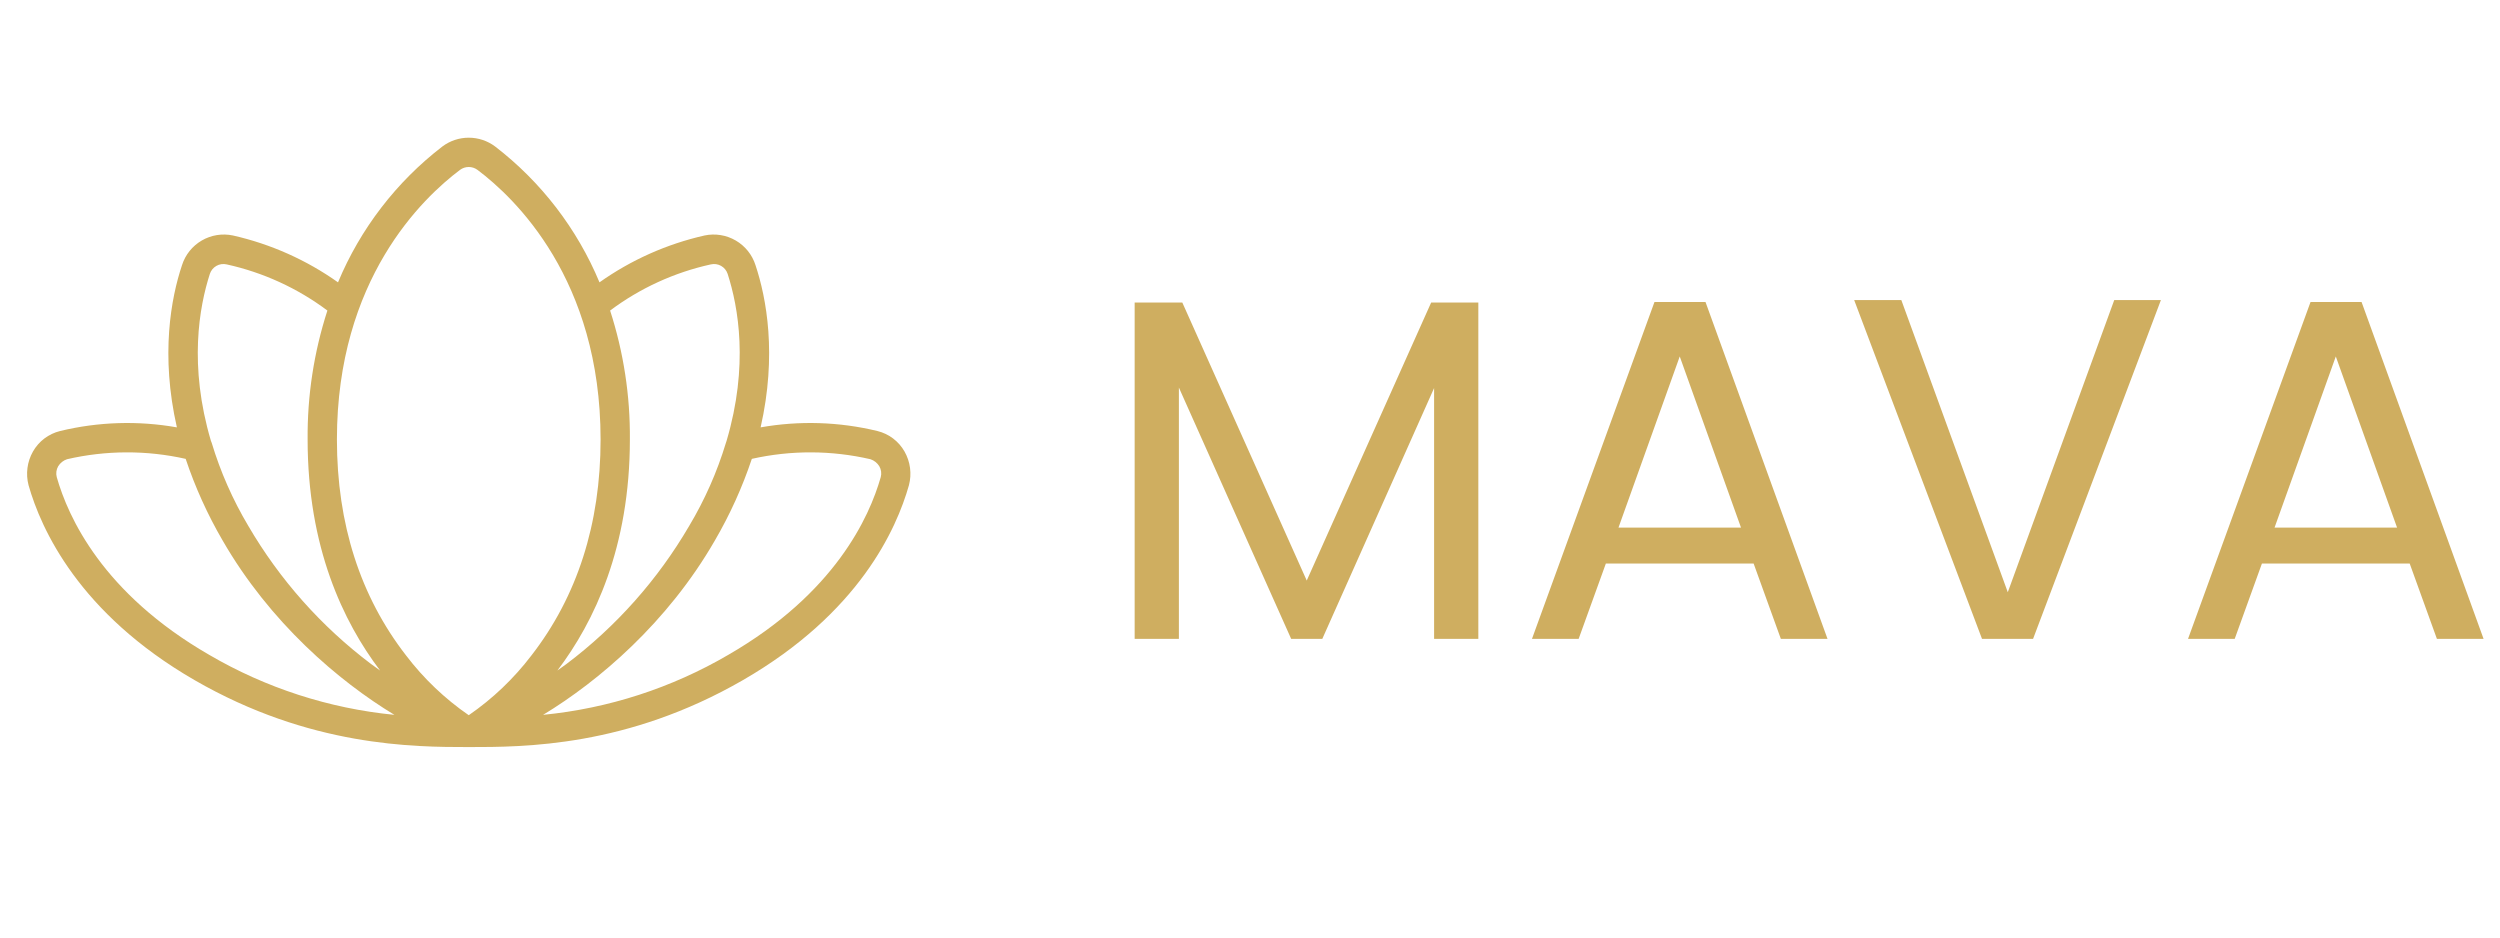 <svg width="360" height="135" viewBox="0 0 360 135" fill="none" xmlns="http://www.w3.org/2000/svg">
<path d="M212.88 43.56V92H206.51V55.88L190.41 92H185.93L169.76 55.81V92H163.39V43.56H170.25L188.17 83.6L206.09 43.56H212.88ZM252.523 81.15H231.243L227.323 92H220.603L238.243 43.49H245.593L263.163 92H256.443L252.523 81.15ZM250.703 75.97L241.883 51.33L233.063 75.97H250.703ZM311.171 43.21L292.761 92H285.411L267.001 43.21H273.791L289.121 85.28L304.451 43.21H311.171ZM346.996 81.15H325.716L321.796 92H315.076L332.716 43.49H340.066L357.636 92H350.916L346.996 81.15ZM345.176 75.97L336.356 51.33L327.536 75.97H345.176Z" fill="#CFAE60"/>
<path d="M130.254 65.022C129.839 64.289 129.279 63.649 128.608 63.142C127.937 62.634 127.169 62.268 126.352 62.068C120.841 60.732 115.113 60.552 109.529 61.541C111.902 51.1 110.373 42.926 108.791 38.18C108.315 36.686 107.302 35.423 105.948 34.634C104.594 33.845 102.995 33.586 101.461 33.908C96.021 35.139 90.877 37.433 86.326 40.658C83.107 32.938 77.926 26.194 71.297 21.094C70.201 20.272 68.869 19.828 67.5 19.828C66.131 19.828 64.799 20.272 63.703 21.094C57.074 26.194 51.893 32.938 48.674 40.658C44.123 37.433 38.979 35.139 33.539 33.908C32.005 33.586 30.406 33.845 29.052 34.634C27.698 35.423 26.685 36.686 26.209 38.18C24.627 42.926 23.098 51.1 25.471 61.541C19.887 60.552 14.159 60.732 8.648 62.068C7.831 62.268 7.063 62.634 6.392 63.142C5.721 63.649 5.161 64.289 4.746 65.022C3.91 66.494 3.683 68.235 4.113 69.873C5.906 76.201 11.391 88.33 28.002 97.928C44.613 107.525 59.537 107.578 67.5 107.578C75.463 107.578 90.281 107.578 106.998 97.928C123.715 88.277 129.094 76.201 130.887 69.873C131.317 68.235 131.09 66.494 130.254 65.022ZM102.357 38.074C102.86 37.957 103.389 38.032 103.838 38.286C104.287 38.54 104.625 38.954 104.783 39.445C106.312 44.191 107.842 52.629 104.625 63.492C104.572 63.598 104.572 63.703 104.52 63.809C103.255 67.982 101.484 71.984 99.246 75.727C94.734 83.46 88.729 90.218 81.58 95.607L80.262 96.557C85.588 89.543 90.703 78.785 90.703 63.281C90.756 56.981 89.795 50.713 87.856 44.719C92.161 41.496 97.105 39.231 102.357 38.074ZM66.234 24.469C66.6 24.195 67.044 24.047 67.5 24.047C67.956 24.047 68.4 24.195 68.766 24.469C74.092 28.477 86.484 40.184 86.484 63.281C86.484 75.463 83.109 85.904 76.518 94.394C73.985 97.718 70.941 100.619 67.5 102.99C64.059 100.619 61.015 97.718 58.482 94.394C51.891 85.904 48.516 75.463 48.516 63.281C48.516 40.184 60.908 28.477 66.234 24.469ZM30.217 39.445C30.375 38.954 30.713 38.54 31.162 38.286C31.611 38.032 32.14 37.957 32.643 38.074C37.895 39.231 42.839 41.496 47.145 44.719C45.205 50.713 44.244 56.981 44.297 63.281C44.297 78.785 49.412 89.543 54.738 96.557L53.42 95.607C46.271 90.218 40.266 83.46 35.754 75.727C33.515 71.966 31.744 67.946 30.48 63.756L30.375 63.492C27.158 52.629 28.688 44.191 30.217 39.445ZM8.174 68.713C8.102 68.448 8.083 68.172 8.12 67.901C8.156 67.629 8.246 67.367 8.385 67.131C8.677 66.659 9.124 66.305 9.65 66.129C15.27 64.83 21.109 64.812 26.736 66.076C28.104 70.168 29.889 74.109 32.062 77.836C38.865 89.648 48.779 98.086 56.795 102.938C47.38 102.016 38.277 99.065 30.111 94.289C14.766 85.43 9.809 74.461 8.174 68.713ZM126.826 68.713C125.191 74.461 120.234 85.43 104.889 94.289C96.723 99.065 87.62 102.016 78.205 102.938C86.221 98.086 96.135 89.648 102.938 77.836C105.111 74.109 106.896 70.168 108.264 66.076C113.891 64.812 119.73 64.83 125.35 66.129C125.876 66.305 126.323 66.659 126.615 67.131C126.754 67.367 126.844 67.629 126.88 67.901C126.917 68.172 126.898 68.448 126.826 68.713Z" fill="#CFAE60"/>
</svg>
